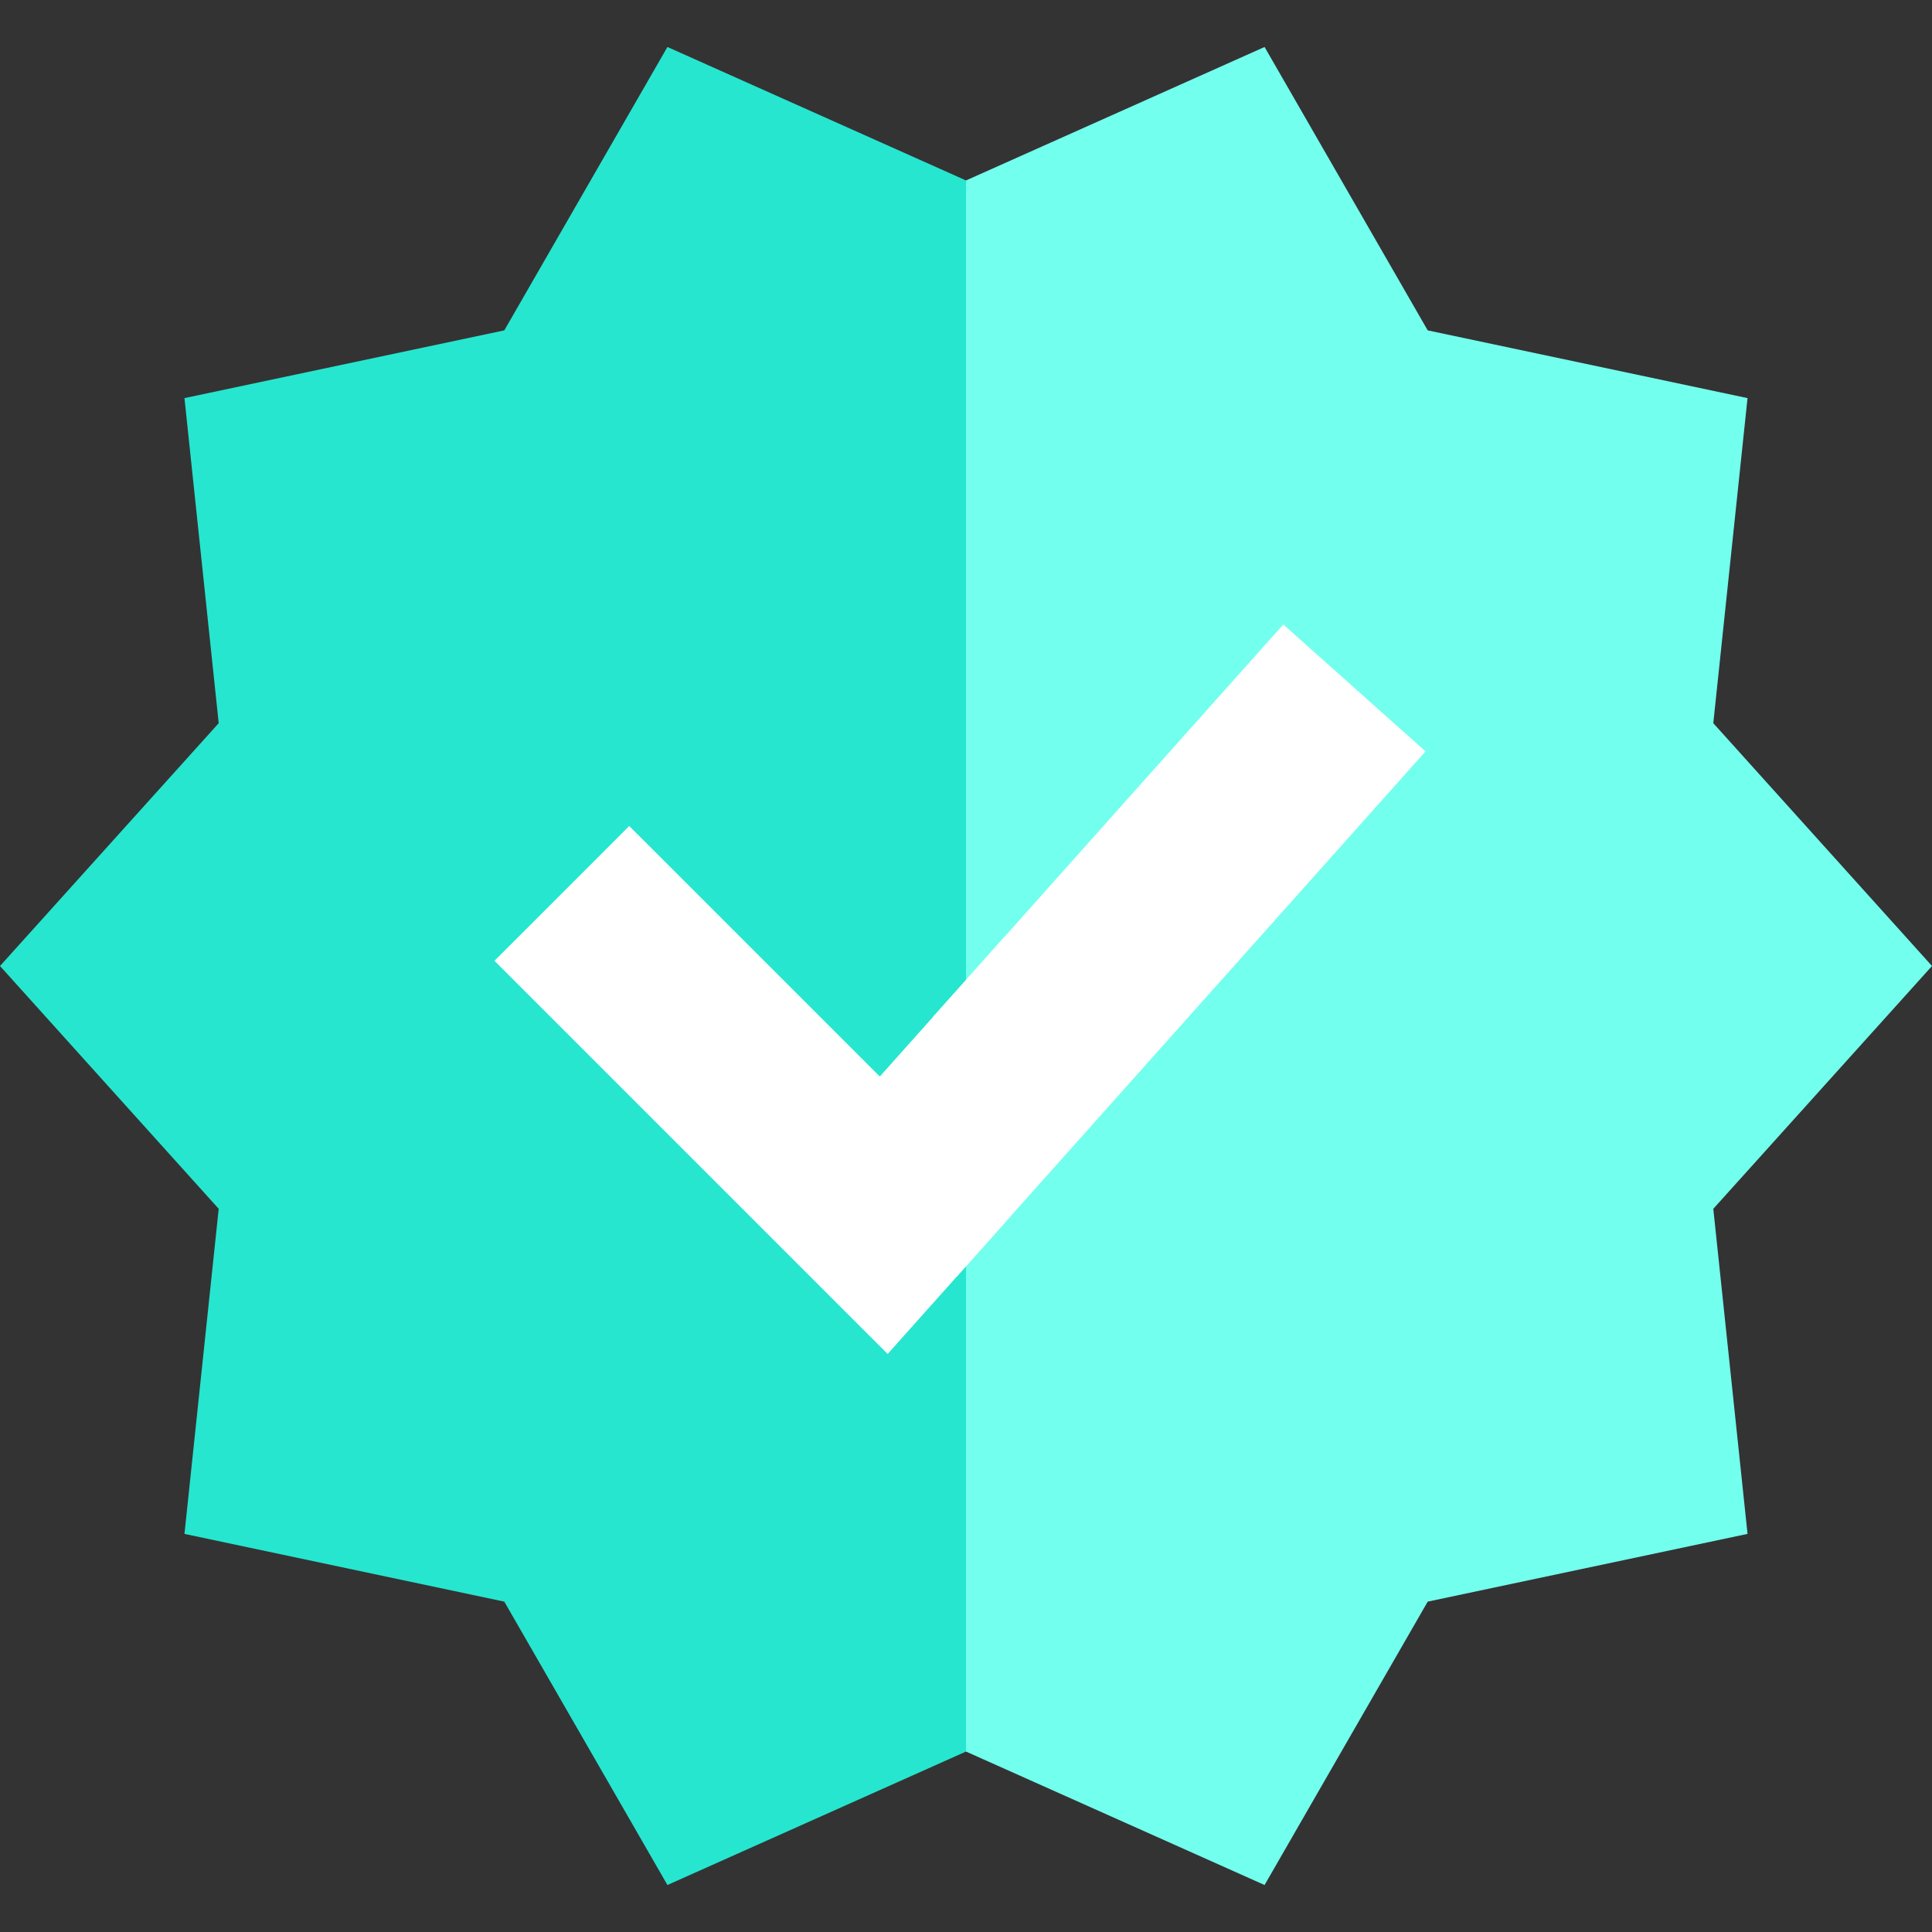<svg width="50" height="50" viewBox="0 0 50 50" fill="none" xmlns="http://www.w3.org/2000/svg">
<rect x="0" y="0" width="50" height="50" fill="#333333" stroke="none"/>
<g clipPath="url(#clip0_16_4356)">
<path d="M50 25L44.34 18.716L45.226 10.303L36.949 8.55L32.727 1.216L25 4.67L23.957 25L25 45.33L32.727 48.784L36.949 41.45L45.226 39.697L44.34 31.284L50 25Z" fill="#73FFEE"/>
<path d="M17.273 1.216L13.051 8.55L4.774 10.303L5.66 18.716L0 25L5.66 31.284L4.774 39.697L13.051 41.45L17.273 48.784L25 45.33V4.67L17.273 1.216Z" fill="#26E6CF"/>
<path d="M35.854 19.859L36.187 19.486L35.813 19.153L33.625 17.2L33.252 16.867L32.919 17.24L24.627 26.53L24.576 26.587L24.544 26.657L23.501 28.966L23.404 29.182L23.509 29.395L24.552 31.491L24.881 32.152L25.373 31.601L35.854 19.859Z" fill="white" stroke="white"/>
<path d="M16.639 22.437L16.285 22.084L15.932 22.438L13.858 24.512L13.504 24.865L13.858 25.219L22.578 33.939L22.952 34.313L23.305 33.918L25.373 31.601L25.5 31.459V31.268V26.863V25.552L24.627 26.53L22.79 28.588L16.639 22.437Z" fill="white" stroke="white"/>
</g>
<defs>
<clipPath id="clip0_16_4356">
<rect width="50" height="50" fill="white"/>
</clipPath>
</defs>
</svg>
